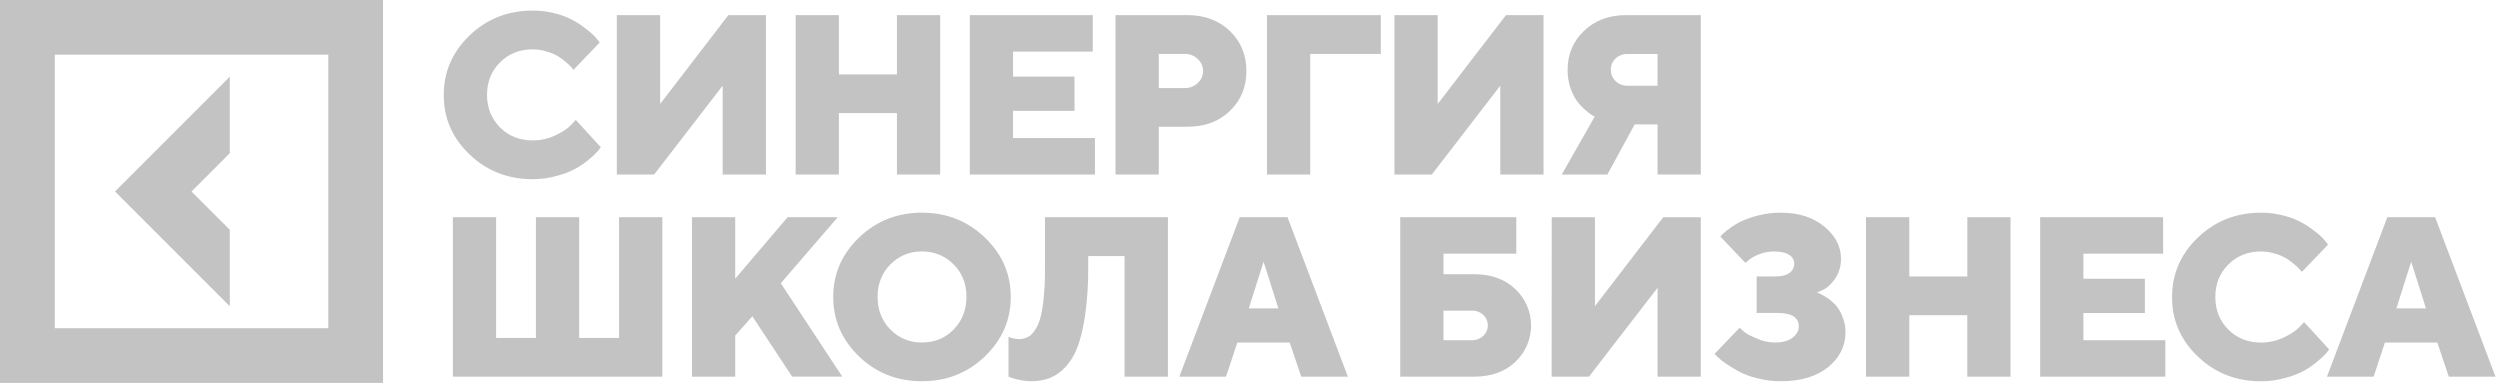 <?xml version="1.0" encoding="UTF-8"?> <svg xmlns="http://www.w3.org/2000/svg" width="383" height="59" viewBox="0 0 383 59" fill="none"><g clip-path="url(#clip0_994_15)"><path d="M76.605 9.555C75.278 10.872 74.613 12.53 74.612 14.528C74.611 16.526 75.275 18.189 76.605 19.518C77.934 20.846 79.598 21.51 81.596 21.51C82.806 21.516 84.003 21.25 85.097 20.732C86.197 20.213 86.992 19.686 87.481 19.149L88.212 18.371L92.044 22.56C91.954 22.696 91.818 22.879 91.635 23.107C91.256 23.525 90.846 23.915 90.41 24.273C89.767 24.835 89.071 25.331 88.331 25.756C87.402 26.267 86.412 26.659 85.384 26.922C84.15 27.278 82.872 27.456 81.588 27.451C77.796 27.451 74.576 26.185 71.93 23.653C69.284 21.121 67.969 18.079 67.986 14.528C67.986 10.996 69.303 7.964 71.938 5.432C74.572 2.9 77.792 1.628 81.596 1.618C82.856 1.612 84.112 1.783 85.324 2.128C86.348 2.401 87.33 2.814 88.241 3.355C88.942 3.783 89.61 4.261 90.241 4.786C90.702 5.145 91.12 5.556 91.485 6.011L91.874 6.505L87.862 10.697C87.794 10.607 87.703 10.492 87.59 10.356C87.352 10.086 87.091 9.835 86.812 9.607C86.415 9.253 85.987 8.933 85.534 8.653C84.988 8.324 84.399 8.072 83.784 7.904C83.08 7.678 82.345 7.563 81.606 7.563C79.6 7.562 77.933 8.226 76.605 9.555ZM94.498 2.316H101.132V15.93L111.589 2.316H117.346V26.74H110.712V13.126L100.21 26.74H94.498V2.316ZM144.035 2.316V26.74H137.409V17.321H128.519V26.74H121.893V2.316H128.519V11.393H137.409V2.316H144.035ZM155.198 21.152H167.75V26.74H148.574V2.316H167.412V7.902H155.198V11.735H164.617V16.986H155.198V21.152ZM170.893 2.316H181.882C184.559 2.316 186.738 3.128 188.42 4.751C190.102 6.375 190.945 8.413 190.948 10.866C190.948 13.329 190.106 15.373 188.42 16.998C186.735 18.622 184.555 19.428 181.882 19.415H177.521V26.74H170.895L170.893 2.316ZM181.522 8.26H177.521V13.489H181.524C181.888 13.497 182.25 13.432 182.59 13.298C182.929 13.165 183.238 12.965 183.5 12.711C183.757 12.481 183.962 12.198 184.103 11.883C184.244 11.568 184.317 11.226 184.317 10.88C184.317 10.535 184.244 10.193 184.103 9.878C183.962 9.562 183.757 9.28 183.5 9.049C183.239 8.793 182.93 8.591 182.591 8.456C182.252 8.32 181.889 8.254 181.524 8.26H181.522ZM194.099 26.736V2.316H211.54V8.26H200.727V26.736H194.099ZM213.629 2.316H220.255V15.93L230.713 2.316H236.469V26.74H229.843V13.126L219.353 26.74H213.629V2.316ZM260.56 2.316V26.74H253.936V19.059H250.435L246.244 26.741H239.262L244.319 17.85C244.162 17.785 244.009 17.711 243.86 17.63C243.515 17.391 243.185 17.131 242.872 16.852C242.402 16.441 241.974 15.985 241.594 15.491C241.167 14.865 240.829 14.183 240.589 13.464C240.292 12.572 240.146 11.637 240.157 10.697C240.157 8.324 240.992 6.337 242.662 4.736C244.332 3.134 246.46 2.329 249.047 2.318L260.56 2.316ZM247.499 8.958C247.264 9.181 247.078 9.45 246.955 9.75C246.832 10.049 246.773 10.371 246.783 10.695C246.776 11.02 246.837 11.342 246.963 11.642C247.089 11.941 247.277 12.211 247.514 12.433C247.765 12.667 248.06 12.849 248.381 12.969C248.702 13.089 249.044 13.144 249.387 13.132H253.936V8.269H249.387C249.042 8.255 248.698 8.308 248.374 8.426C248.05 8.544 247.753 8.725 247.499 8.958ZM101.47 33.28V57.703H69.38V33.28H76.004V51.776H82.102V33.28H88.728V51.776H94.842V33.28H101.47ZM115.259 48.45L112.636 51.412V57.703H106.011V33.28H112.636V42.699L120.658 33.28H128.338L119.619 43.393L129.036 57.7H121.358L115.259 48.45ZM136.405 40.513C135.098 41.83 134.446 43.488 134.447 45.486C134.448 47.484 135.101 49.147 136.405 50.476C137.034 51.127 137.79 51.64 138.627 51.983C139.464 52.325 140.363 52.491 141.267 52.468C143.198 52.468 144.81 51.804 146.104 50.476C147.398 49.149 148.051 47.485 148.063 45.486C148.063 43.487 147.41 41.829 146.104 40.513C144.799 39.197 143.186 38.532 141.267 38.52C140.363 38.498 139.463 38.664 138.626 39.008C137.789 39.353 137.033 39.867 136.405 40.519V40.513ZM150.881 36.39C153.526 38.922 154.849 41.954 154.85 45.486C154.852 49.018 153.528 52.057 150.881 54.603C148.248 57.136 145.035 58.402 141.242 58.402C137.45 58.402 134.236 57.136 131.602 54.603C128.968 52.059 127.651 49.022 127.65 45.492C127.648 41.961 128.966 38.929 131.602 36.396C134.247 33.855 137.46 32.583 141.242 32.582C145.024 32.581 148.237 33.852 150.881 36.396V36.39ZM178.925 33.278V57.703H172.282V39.227H166.714V40.964C166.735 43.339 166.587 45.713 166.27 48.067C165.986 50.098 165.597 51.768 165.103 53.075C164.694 54.239 164.057 55.31 163.231 56.225C162.571 56.96 161.753 57.535 160.838 57.908C159.93 58.251 158.966 58.419 157.995 58.402C157.406 58.399 156.82 58.333 156.245 58.207C155.799 58.13 155.359 58.016 154.932 57.867L154.506 57.698V51.606C155.003 51.815 155.535 51.93 156.074 51.947C156.637 51.963 157.193 51.815 157.674 51.521C158.118 51.225 158.532 50.703 158.919 49.953C159.305 49.204 159.595 48.08 159.788 46.581C160.012 44.728 160.114 42.862 160.094 40.995V33.28L178.925 33.278ZM195.846 47.244L193.58 40.091L191.314 47.244H195.846ZM197.582 52.472H189.562L187.825 57.702H180.676L189.923 33.278H197.246L206.495 57.702H199.346L197.582 52.472ZM221.14 52.122H225.5C226.139 52.134 226.756 51.896 227.222 51.459C227.445 51.255 227.624 51.007 227.747 50.73C227.87 50.454 227.934 50.155 227.935 49.853C227.937 49.55 227.875 49.251 227.755 48.973C227.635 48.696 227.459 48.446 227.237 48.24C226.765 47.805 226.142 47.573 225.5 47.592H221.14V52.122ZM225.841 57.709H214.516V33.28H232.298V38.866H221.142V42.008H225.843C228.467 42.008 230.573 42.775 232.162 44.307C232.92 45.021 233.524 45.883 233.937 46.839C234.35 47.795 234.563 48.826 234.563 49.868C234.563 50.909 234.35 51.94 233.937 52.896C233.524 53.852 232.92 54.714 232.162 55.428C230.571 56.946 228.464 57.705 225.841 57.703V57.709ZM237.722 33.286H244.346V46.9L254.805 33.286H260.56V57.703H253.936V44.09L243.434 57.703H237.712L237.722 33.286ZM278.369 44.799C278.482 44.844 278.635 44.912 278.828 45.004C279.197 45.177 279.55 45.382 279.884 45.616C280.373 45.925 280.82 46.297 281.212 46.723C281.658 47.241 282.01 47.833 282.251 48.473C282.576 49.244 282.738 50.074 282.727 50.91C282.727 53.021 281.842 54.798 280.071 56.241C278.3 57.684 275.87 58.405 272.781 58.404C271.593 58.406 270.409 58.257 269.257 57.96C268.27 57.731 267.315 57.383 266.412 56.922C265.721 56.549 265.05 56.139 264.403 55.694C263.933 55.385 263.494 55.032 263.092 54.638L262.666 54.212L266.515 50.212C266.673 50.369 266.906 50.579 267.213 50.842C267.521 51.105 268.151 51.44 269.104 51.846C269.985 52.252 270.943 52.467 271.914 52.476C273.071 52.476 273.967 52.232 274.604 51.744C275.24 51.257 275.565 50.683 275.576 50.023C275.576 48.627 274.474 47.934 272.27 47.946H269.119V42.357H271.912C272.909 42.357 273.653 42.175 274.143 41.812C274.372 41.655 274.558 41.444 274.686 41.197C274.814 40.95 274.878 40.676 274.874 40.398C274.875 40.127 274.805 39.859 274.67 39.623C274.536 39.387 274.342 39.19 274.108 39.052C273.598 38.7 272.809 38.524 271.741 38.525C270.964 38.526 270.195 38.677 269.475 38.969C268.91 39.164 268.383 39.458 267.919 39.836L267.39 40.262L263.559 36.244C263.664 36.111 263.778 35.986 263.899 35.869C264.247 35.554 264.611 35.259 264.99 34.984C265.565 34.554 266.182 34.183 266.83 33.875C267.667 33.496 268.54 33.2 269.434 32.99C270.531 32.716 271.658 32.579 272.789 32.582C275.538 32.582 277.764 33.286 279.466 34.694C281.168 36.102 282.026 37.723 282.039 39.556C282.072 40.682 281.75 41.791 281.119 42.724C280.504 43.588 279.891 44.15 279.279 44.41L278.369 44.799ZM308.012 33.286V57.703H301.388V48.285H292.504V57.703H285.872V33.28H292.504V42.357H301.394V33.28L308.012 33.286ZM319.178 52.122H331.73V57.703H312.553V33.28H331.389V38.866H319.178V42.699H328.596V47.95H319.178V52.122ZM341.38 40.525C340.052 41.842 339.388 43.5 339.386 45.498C339.385 47.496 340.05 49.159 341.38 50.488C342.709 51.816 344.372 52.48 346.37 52.48C347.581 52.486 348.777 52.22 349.871 51.702C350.972 51.183 351.767 50.655 352.255 50.118L352.987 49.341L356.82 53.53C356.729 53.668 356.592 53.849 356.412 54.076C356.031 54.494 355.621 54.884 355.184 55.243C354.542 55.804 353.845 56.301 353.105 56.725C352.176 57.234 351.186 57.622 350.159 57.882C348.925 58.237 347.647 58.416 346.363 58.411C342.57 58.411 339.351 57.145 336.705 54.613C334.058 52.081 332.744 49.04 332.762 45.492C332.762 41.96 334.079 38.928 336.712 36.396C339.346 33.864 342.567 32.592 346.376 32.582C347.637 32.575 348.893 32.747 350.106 33.092C351.13 33.365 352.112 33.778 353.024 34.319C353.728 34.746 354.4 35.225 355.035 35.75C355.495 36.108 355.913 36.52 356.277 36.975L356.666 37.469L352.639 41.658C352.569 41.569 352.479 41.464 352.364 41.318C352.127 41.047 351.866 40.797 351.586 40.569C351.19 40.215 350.763 39.896 350.311 39.616C349.764 39.287 349.175 39.035 348.56 38.866C347.855 38.64 347.12 38.525 346.38 38.525C344.374 38.525 342.708 39.19 341.38 40.519V40.525ZM371.659 47.246L369.393 40.093L367.128 47.246H371.659ZM373.396 52.474H365.373L363.637 57.703H356.489L365.737 33.28H373.061L382.309 57.703H375.156L373.396 52.474Z" fill="#C3C3C3"></path><path d="M35.202 35.202L29.342 29.342L35.202 23.47V11.749L17.62 29.332L35.202 46.913V35.202Z" fill="#C3C3C3"></path><path d="M0 0V58.67H58.684V0H0ZM50.295 50.282H8.388V8.373H50.295V50.282Z" fill="#C3C3C3"></path></g><defs><clipPath id="clip0_994_15"><rect width="382.299" height="58.67" fill="white"></rect></clipPath></defs></svg> 